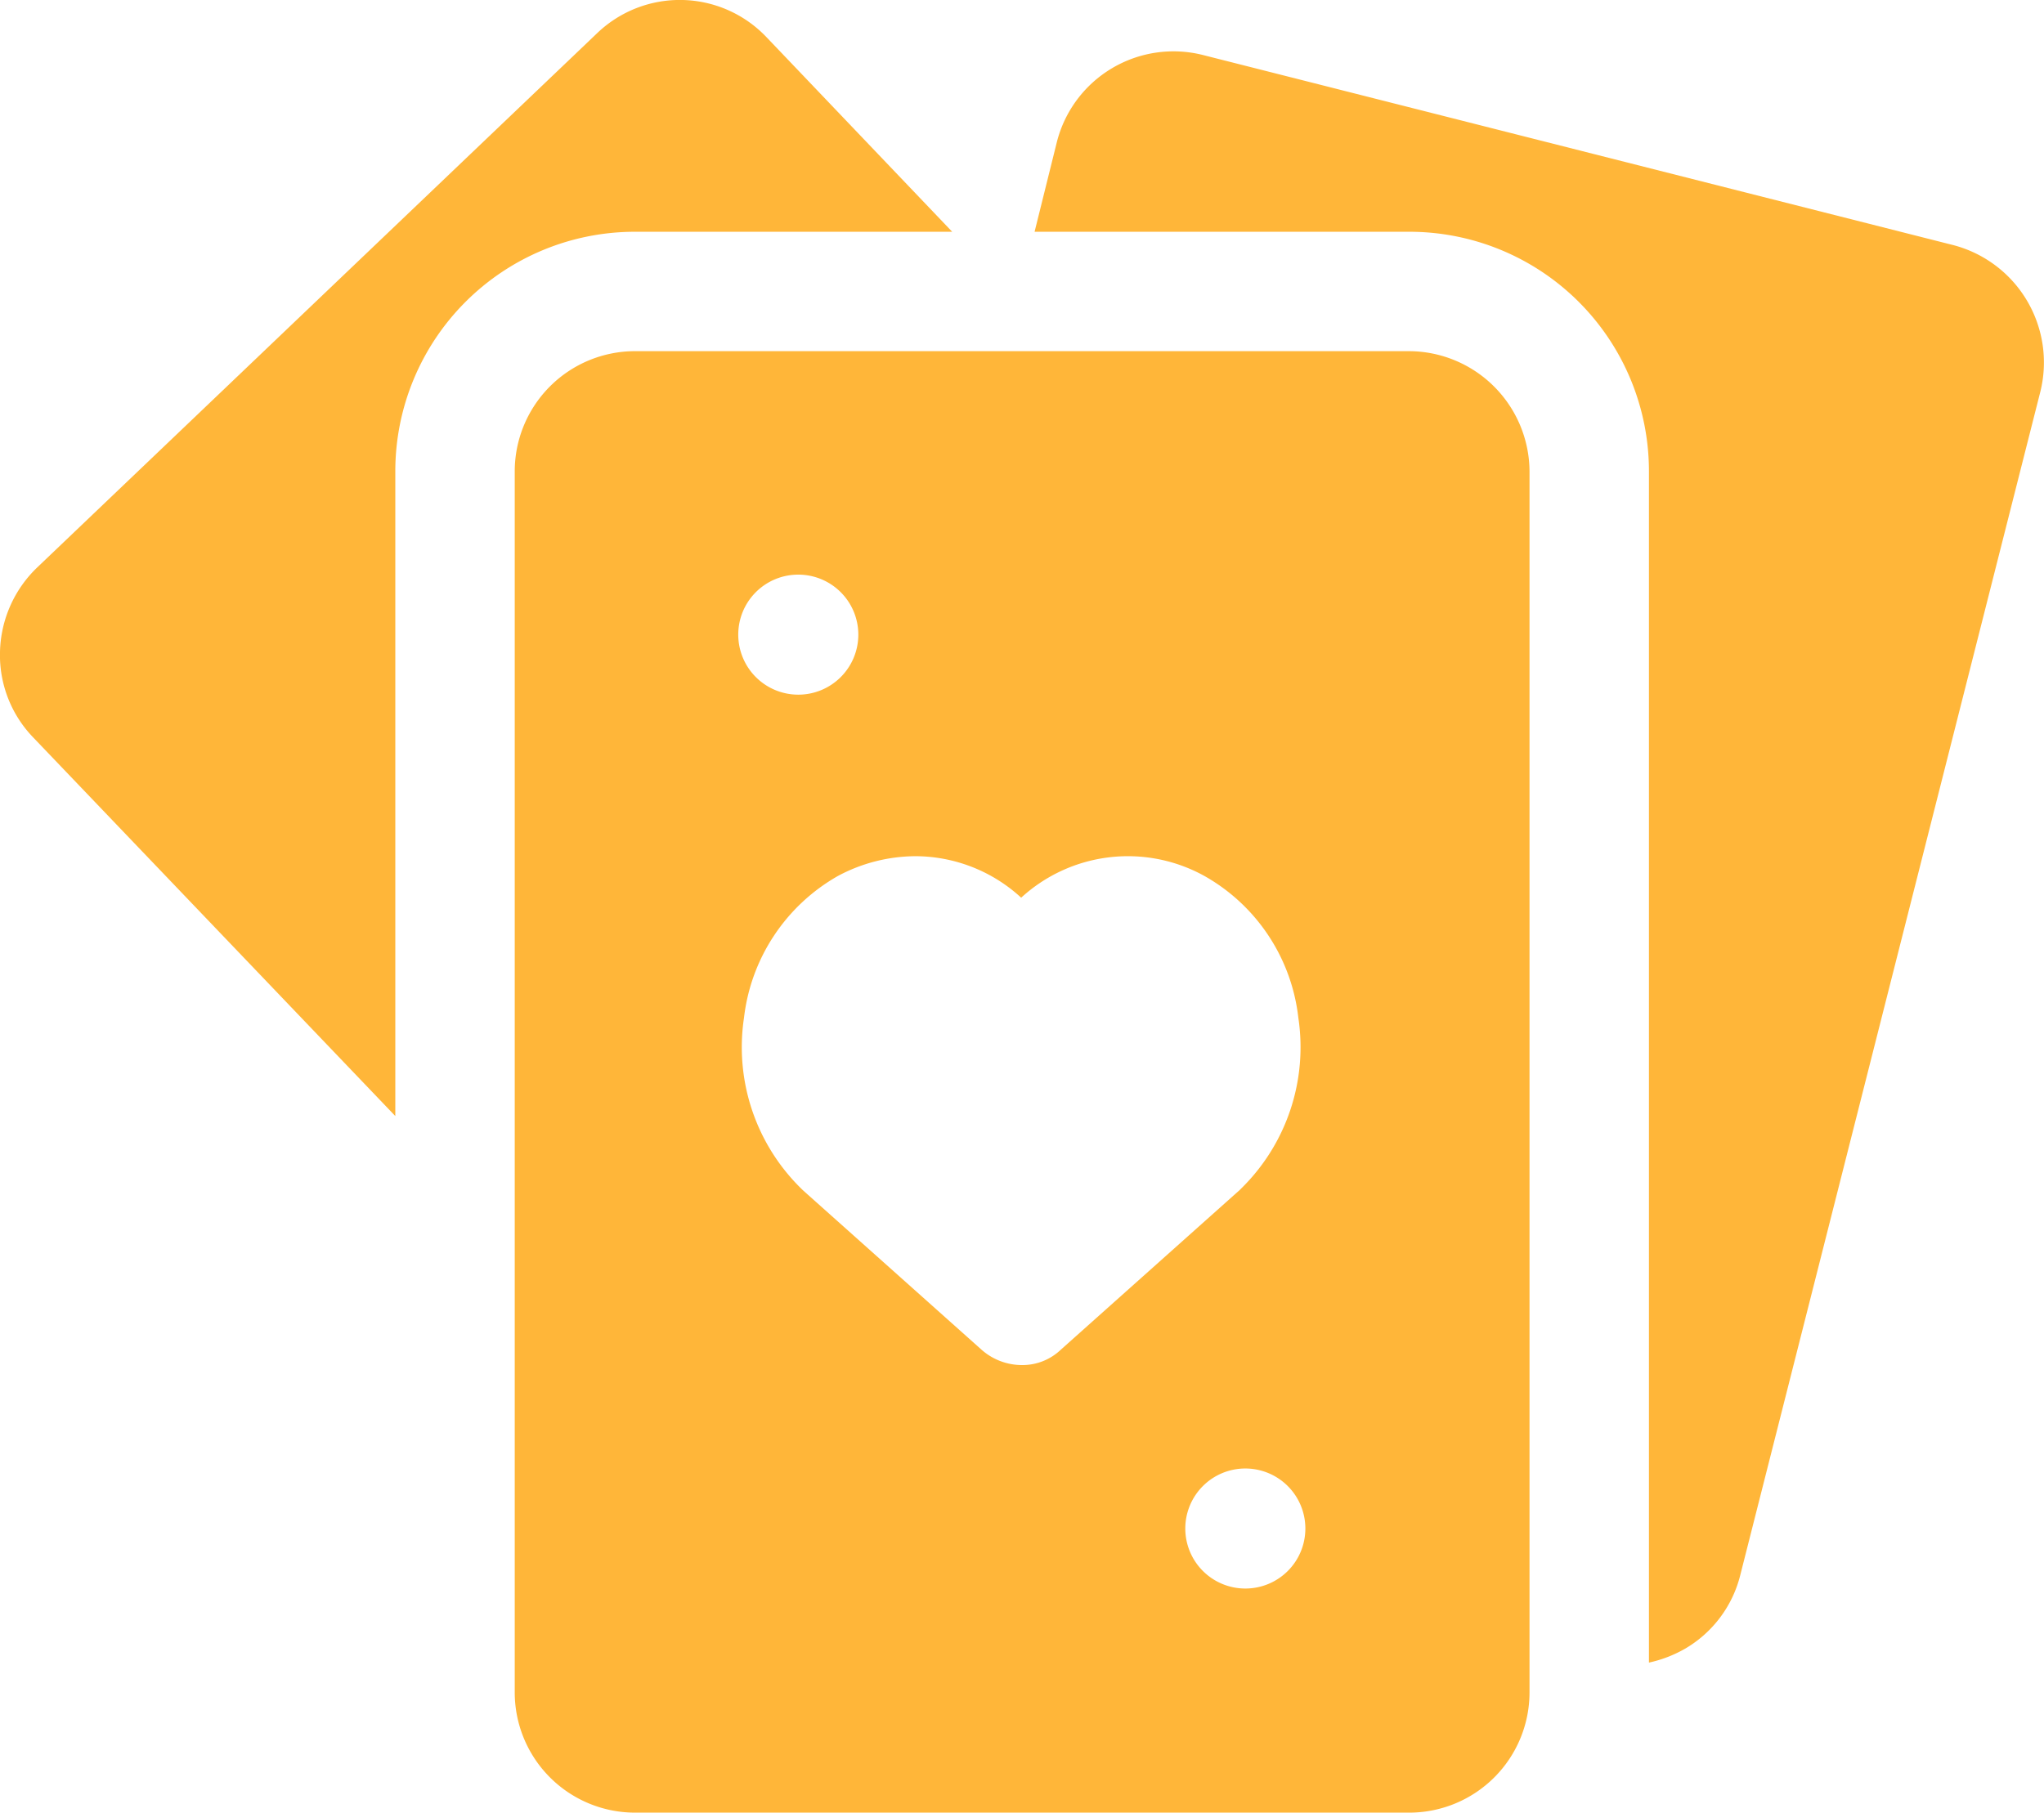<svg xmlns="http://www.w3.org/2000/svg" width="32.006" height="28.39" viewBox="0 0 32.006 28.39">
  <g id="ico_03" transform="translate(0 -1.81)">
    <path id="Path_6" data-name="Path 6" d="M14.91,5.44,12,2.39a1.871,1.871,0,0,0-2.65-.06L.58,10.7A1.891,1.891,0,0,0,0,12.02a1.855,1.855,0,0,0,.52,1.34l5.67,5.93V9.19A3.751,3.751,0,0,1,9.94,5.44Z" fill="#ffb639"/>
    <path id="Path_7" data-name="Path 7" d="M30.59,5.65,18.83,2.67a1.884,1.884,0,0,0-2.28,1.36L16.2,5.44h5.87a3.751,3.751,0,0,1,3.75,3.75V27.85a1.981,1.981,0,0,0,.57-.22,1.853,1.853,0,0,0,.86-1.15l4.7-18.54a1.9,1.9,0,0,0-1.36-2.29Z" fill="#ffb639"/>
    <path id="Path_8" data-name="Path 8" d="M22.06,7.31H9.94A1.884,1.884,0,0,0,8.06,9.19V28.32A1.884,1.884,0,0,0,9.94,30.2H22.07a1.884,1.884,0,0,0,1.88-1.88V9.19A1.893,1.893,0,0,0,22.06,7.31Zm-9.56,3.5a.94.94,0,1,1-.94.94A.939.939,0,0,1,12.5,10.81ZM16,23.19a.955.955,0,0,1-.63-.24l-2.8-2.5-.02-.02a3.1,3.1,0,0,1-.9-2.68,2.943,2.943,0,0,1,1.47-2.22,2.592,2.592,0,0,1,1.21-.31,2.452,2.452,0,0,1,1.66.65,2.473,2.473,0,0,1,2.87-.34,2.926,2.926,0,0,1,1.47,2.22,3.1,3.1,0,0,1-.9,2.68l-.02.02-2.8,2.5A.87.87,0,0,1,16,23.19Zm3.5,3.5a.94.94,0,1,1,.94-.94A.939.939,0,0,1,19.5,26.69Z" fill="#ffb639"/>
  </g>
</svg>
